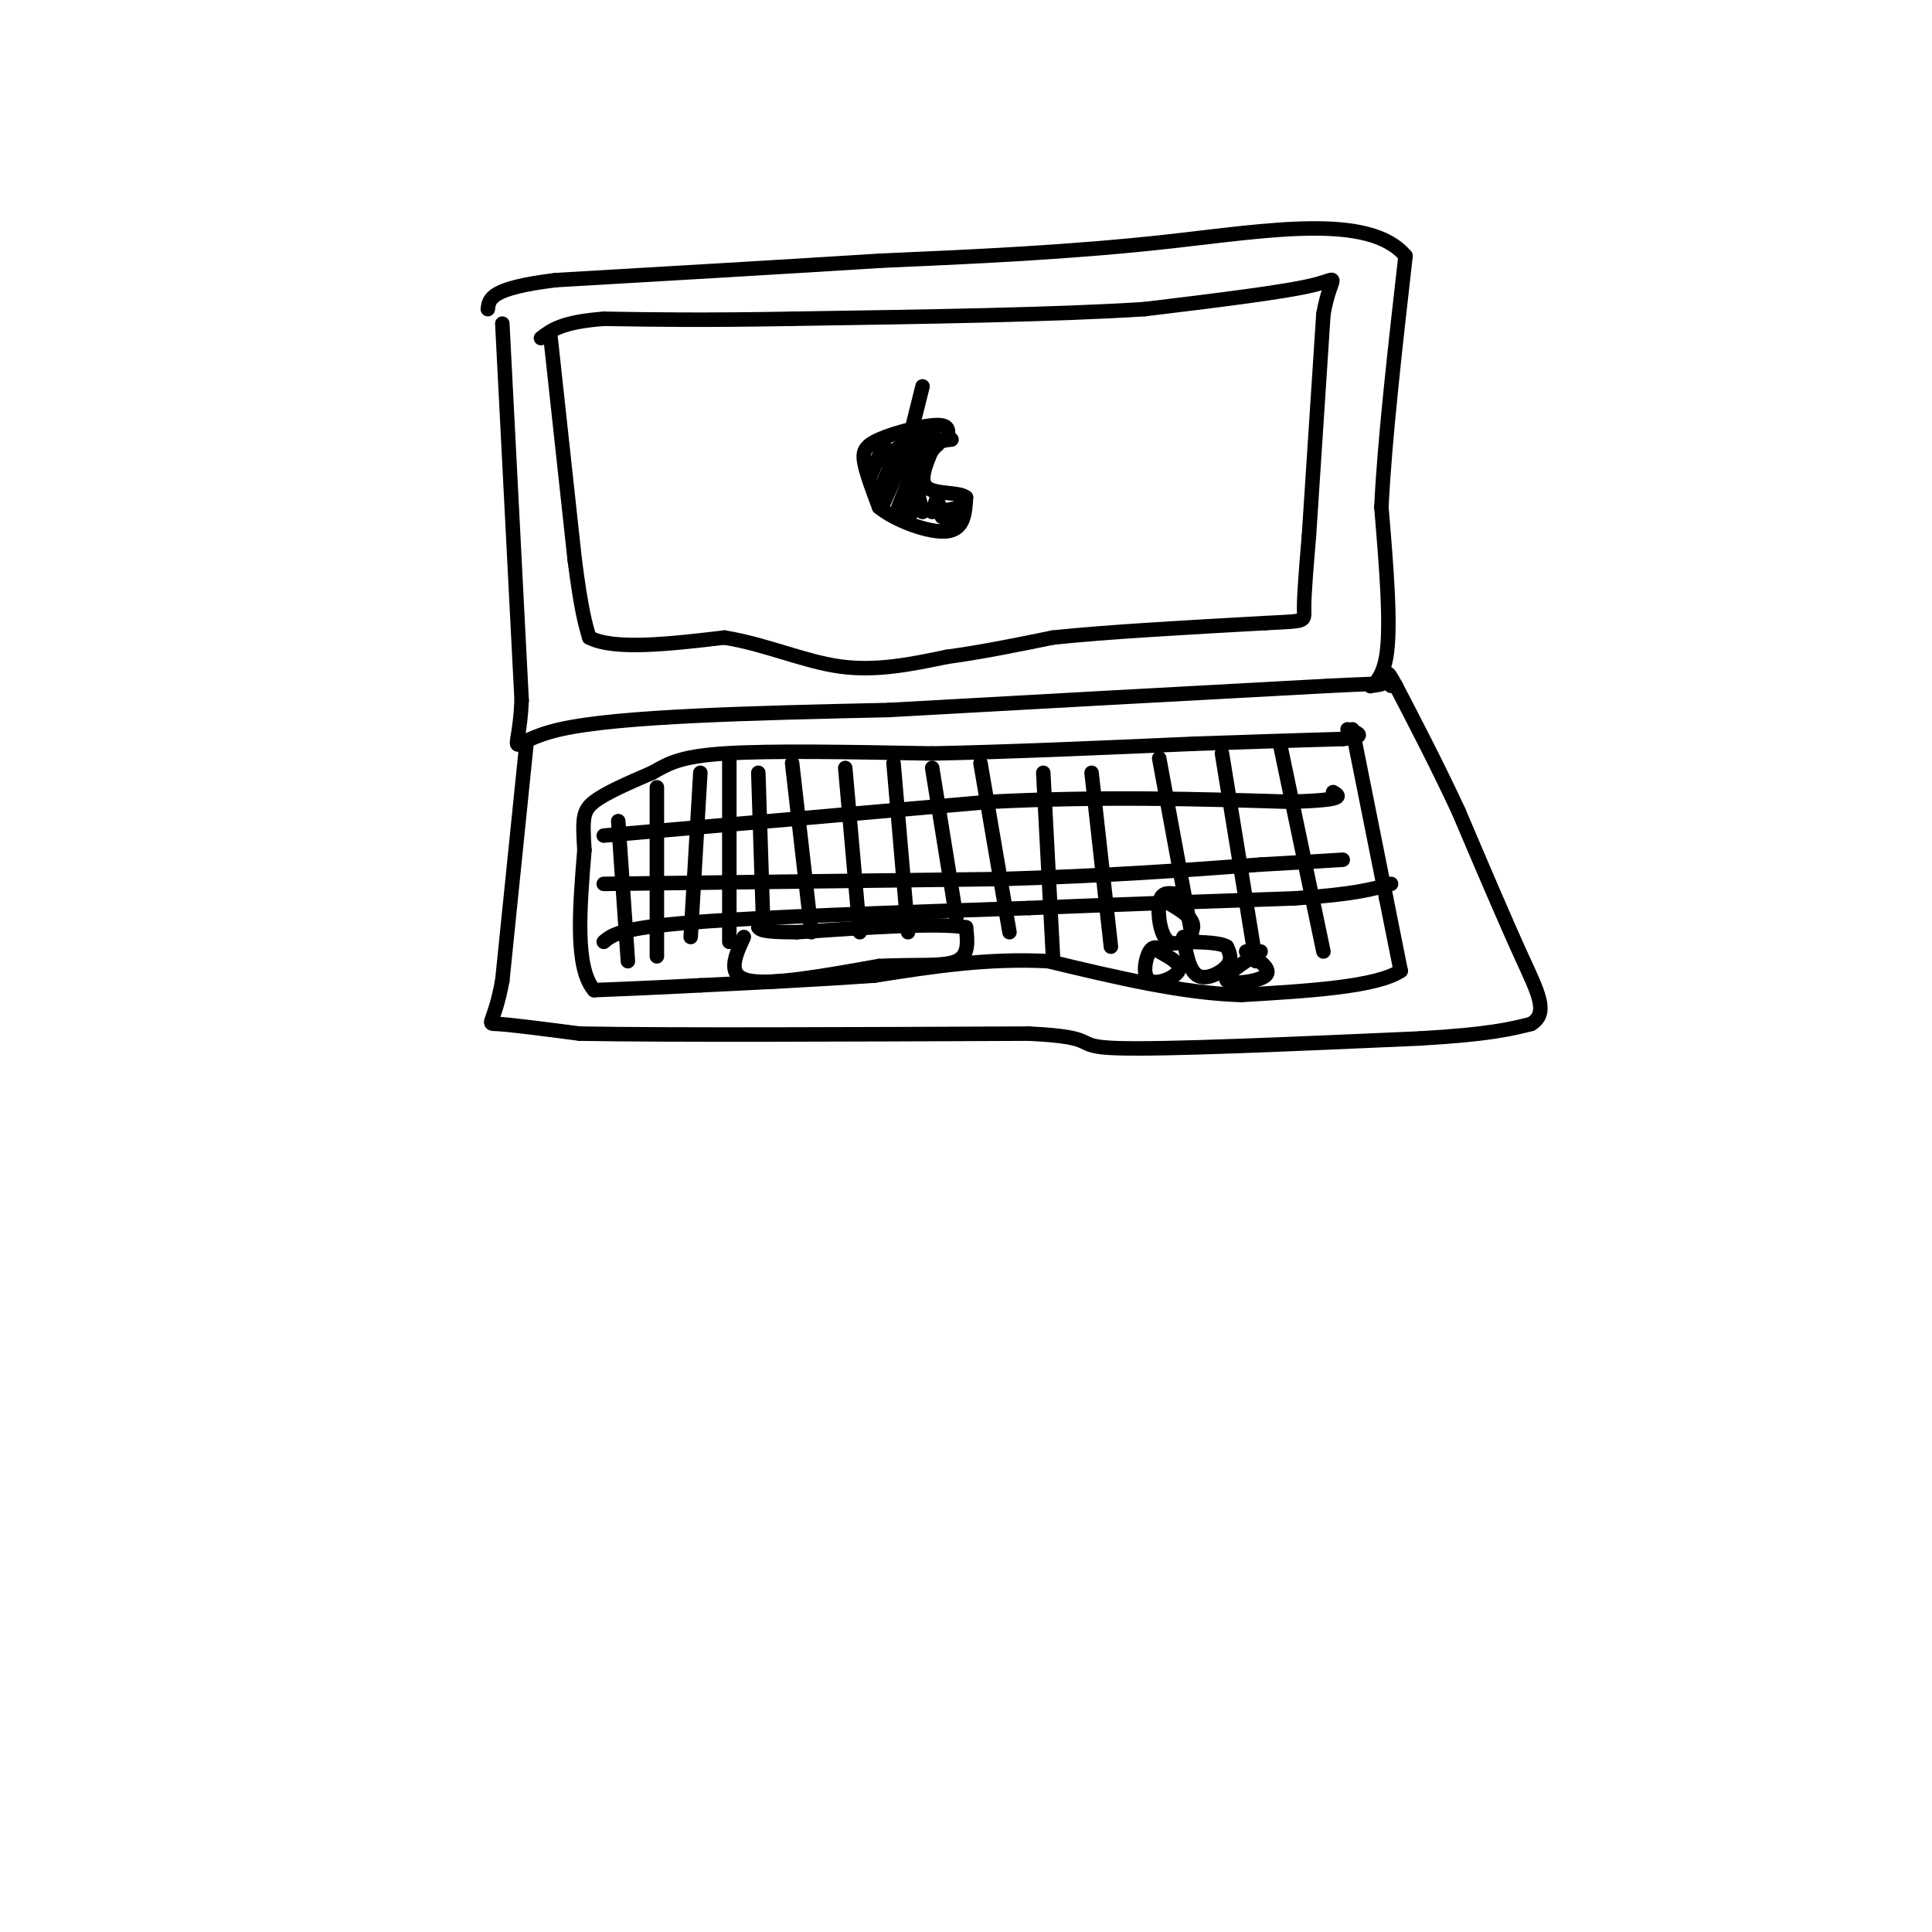 <svg viewBox='0 0 400 400' version='1.1' xmlns='http://www.w3.org/2000/svg' xmlns:xlink='http://www.w3.org/1999/xlink'><g fill='none' stroke='#000000' stroke-width='3' stroke-linecap='round' stroke-linejoin='round'><path d='M104,67c0.000,0.000 4.000,78.000 4,78'/><path d='M108,145c-0.622,13.644 -4.178,8.756 8,6c12.178,-2.756 40.089,-3.378 68,-4'/><path d='M184,147c26.500,-1.500 58.750,-3.250 91,-5'/><path d='M275,142c15.929,-0.786 10.250,-0.250 9,0c-1.250,0.250 1.929,0.214 3,-6c1.071,-6.214 0.036,-18.607 -1,-31'/><path d='M286,105c0.667,-13.833 2.833,-32.917 5,-52'/><path d='M291,53c-7.444,-8.933 -28.556,-5.267 -49,-3c-20.444,2.267 -40.222,3.133 -60,4'/><path d='M182,54c-21.167,1.333 -44.083,2.667 -67,4'/><path d='M115,58c-13.500,1.667 -13.750,3.833 -14,6'/><path d='M109,154c0.000,0.000 -5.000,49.000 -5,49'/><path d='M104,203c-1.756,9.533 -3.644,8.867 -1,9c2.644,0.133 9.822,1.067 17,2'/><path d='M120,214c18.333,0.333 55.667,0.167 93,0'/><path d='M213,214c15.667,0.756 8.333,2.644 18,3c9.667,0.356 36.333,-0.822 63,-2'/><path d='M294,215c14.333,-0.833 18.667,-1.917 23,-3'/><path d='M317,212c3.711,-2.244 1.489,-6.356 -2,-14c-3.489,-7.644 -8.244,-18.822 -13,-30'/><path d='M302,168c-4.333,-9.333 -8.667,-17.667 -13,-26'/><path d='M289,142c-2.333,-4.333 -1.667,-2.167 -1,0'/><path d='M114,70c0.000,0.000 5.000,46.000 5,46'/><path d='M119,116c1.333,10.333 2.167,13.167 3,16'/><path d='M122,132c5.167,2.667 16.583,1.333 28,0'/><path d='M150,132c8.711,1.422 16.489,4.978 24,6c7.511,1.022 14.756,-0.489 22,-2'/><path d='M196,136c7.333,-1.000 14.667,-2.500 22,-4'/><path d='M218,132c11.000,-1.167 27.500,-2.083 44,-3'/><path d='M262,129c8.578,-0.467 8.022,-0.133 8,-3c-0.022,-2.867 0.489,-8.933 1,-15'/><path d='M271,111c0.667,-10.167 1.833,-28.083 3,-46'/><path d='M274,65c1.578,-8.711 4.022,-7.489 -2,-6c-6.022,1.489 -20.511,3.244 -35,5'/><path d='M237,64c-18.000,1.167 -45.500,1.583 -73,2'/><path d='M164,66c-18.667,0.333 -28.833,0.167 -39,0'/><path d='M125,66c-8.667,0.667 -10.833,2.333 -13,4'/><path d='M196,91c0.405,-1.512 0.810,-3.024 -2,-3c-2.810,0.024 -8.833,1.583 -12,3c-3.167,1.417 -3.476,2.690 -3,5c0.476,2.310 1.738,5.655 3,9'/><path d='M182,105c3.400,2.822 10.400,5.378 14,5c3.600,-0.378 3.800,-3.689 4,-7'/><path d='M200,103c-1.200,-1.178 -6.200,-0.622 -8,-2c-1.800,-1.378 -0.400,-4.689 1,-8'/><path d='M193,93c0.833,-1.667 2.417,-1.833 4,-2'/><path d='M189,88c0.000,0.000 2.000,-8.000 2,-8'/><path d='M194,92c0.000,0.000 -4.000,5.000 -4,5'/><path d='M194,92c0.000,0.000 0.100,0.100 0.1,0.1'/><path d='M194,92c-0.417,-1.417 -0.833,-2.833 -2,-2c-1.167,0.833 -3.083,3.917 -5,7'/><path d='M190,90c0.000,0.000 -5.000,6.000 -5,6'/><path d='M190,90c0.000,0.000 0.100,0.100 0.1,0.1'/><path d='M190,90c0.000,0.000 -9.000,6.000 -9,6'/><path d='M183,92c0.000,0.000 -3.000,7.000 -3,7'/><path d='M185,95c0.000,0.000 -3.000,7.000 -3,7'/><path d='M187,95c0.000,0.000 -4.000,9.000 -4,9'/><path d='M190,95c0.000,0.000 -4.000,10.000 -4,10'/><path d='M190,98c0.000,0.000 -3.000,8.000 -3,8'/><path d='M190,102c0.000,0.000 -1.000,4.000 -1,4'/><path d='M190,102c0.000,0.000 0.100,0.100 0.1,0.1'/><path d='M190,102c0.000,0.000 1.000,4.000 1,4'/><path d='M194,103c0.000,0.000 -1.000,3.000 -1,3'/><path d='M194,103c0.000,0.000 0.100,0.100 0.1,0.1'/><path d='M194,103c0.000,0.000 1.000,4.000 1,4'/><path d='M199,104c0.000,0.000 -1.000,3.000 -1,3'/><path d='M199,104c0.000,0.000 0.100,0.100 0.1,0.1'/><path d='M199,104c0.000,0.000 -2.000,4.000 -2,4'/><path d='M199,105c0.000,0.000 -3.000,3.000 -3,3'/><path d='M199,105c0.000,0.000 -5.000,1.000 -5,1'/><path d='M280,151c0.000,0.000 7.000,35.000 7,35'/><path d='M287,186c1.667,8.333 2.333,11.667 3,15'/><path d='M290,201c-5.000,3.333 -19.000,4.167 -33,5'/><path d='M257,206c-12.167,-0.333 -26.083,-3.667 -40,-7'/><path d='M217,199c-12.667,-0.667 -24.333,1.167 -36,3'/><path d='M181,202c-12.000,0.833 -24.000,1.417 -36,2'/><path d='M145,204c-9.667,0.500 -15.833,0.750 -22,1'/><path d='M123,205c-4.000,-4.667 -3.000,-16.833 -2,-29'/><path d='M121,176c-0.400,-6.467 -0.400,-8.133 2,-10c2.400,-1.867 7.200,-3.933 12,-6'/><path d='M135,160c3.289,-1.822 5.511,-3.378 15,-4c9.489,-0.622 26.244,-0.311 43,0'/><path d='M193,156c16.167,-0.333 35.083,-1.167 54,-2'/><path d='M247,154c14.167,-0.500 22.583,-0.750 31,-1'/><path d='M278,153c5.333,-0.500 3.167,-1.250 1,-2'/><path d='M128,170c0.000,0.000 2.000,29.000 2,29'/><path d='M136,163c0.000,0.000 0.000,35.000 0,35'/><path d='M145,160c0.000,0.000 -2.000,34.000 -2,34'/><path d='M151,157c0.000,0.000 0.000,38.000 0,38'/><path d='M157,160c0.000,0.000 1.000,31.000 1,31'/><path d='M164,158c0.000,0.000 4.000,35.000 4,35'/><path d='M175,159c0.000,0.000 3.000,34.000 3,34'/><path d='M185,158c0.000,0.000 3.000,35.000 3,35'/><path d='M193,159c0.000,0.000 5.000,31.000 5,31'/><path d='M203,158c0.000,0.000 6.000,35.000 6,35'/><path d='M216,160c0.000,0.000 2.000,38.000 2,38'/><path d='M226,160c0.000,0.000 4.000,36.000 4,36'/><path d='M240,157c0.000,0.000 7.000,38.000 7,38'/><path d='M253,156c0.000,0.000 7.000,43.000 7,43'/><path d='M265,154c0.000,0.000 9.000,43.000 9,43'/><path d='M125,173c0.000,0.000 80.000,-7.000 80,-7'/><path d='M205,166c23.667,-1.167 42.833,-0.583 62,0'/><path d='M267,166c11.833,-0.333 10.417,-1.167 9,-2'/><path d='M125,183c0.000,0.000 82.000,-1.000 82,-1'/><path d='M207,182c22.667,-0.667 38.333,-1.833 54,-3'/><path d='M261,179c11.833,-0.667 14.417,-0.833 17,-1'/><path d='M125,195c1.667,-1.417 3.333,-2.833 18,-4c14.667,-1.167 42.333,-2.083 70,-3'/><path d='M213,188c20.833,-0.833 37.917,-1.417 55,-2'/><path d='M268,186c12.500,-0.833 16.250,-1.917 20,-3'/><path d='M154,194c-1.833,4.000 -3.667,8.000 1,9c4.667,1.000 15.833,-1.000 27,-3'/><path d='M182,200c7.667,-0.378 13.333,0.178 16,-1c2.667,-1.178 2.333,-4.089 2,-7'/><path d='M200,192c-5.500,-1.000 -20.250,0.000 -35,1'/><path d='M165,193c-7.167,0.000 -7.583,-0.500 -8,-1'/><path d='M245,194c0.600,3.511 1.200,7.022 3,8c1.800,0.978 4.800,-0.578 6,-2c1.200,-1.422 0.600,-2.711 0,-4'/><path d='M254,196c-1.333,-0.833 -4.667,-0.917 -8,-1'/><path d='M243,185c-1.315,-0.119 -2.631,-0.238 -3,2c-0.369,2.238 0.208,6.833 2,8c1.792,1.167 4.798,-1.095 5,-3c0.202,-1.905 -2.399,-3.452 -5,-5'/><path d='M241,197c-1.065,-0.714 -2.131,-1.429 -3,0c-0.869,1.429 -1.542,5.000 0,6c1.542,1.000 5.298,-0.571 6,-2c0.702,-1.429 -1.649,-2.714 -4,-4'/><path d='M261,197c-3.933,2.533 -7.867,5.067 -7,6c0.867,0.933 6.533,0.267 8,-1c1.467,-1.267 -1.267,-3.133 -4,-5'/></g>
</svg>